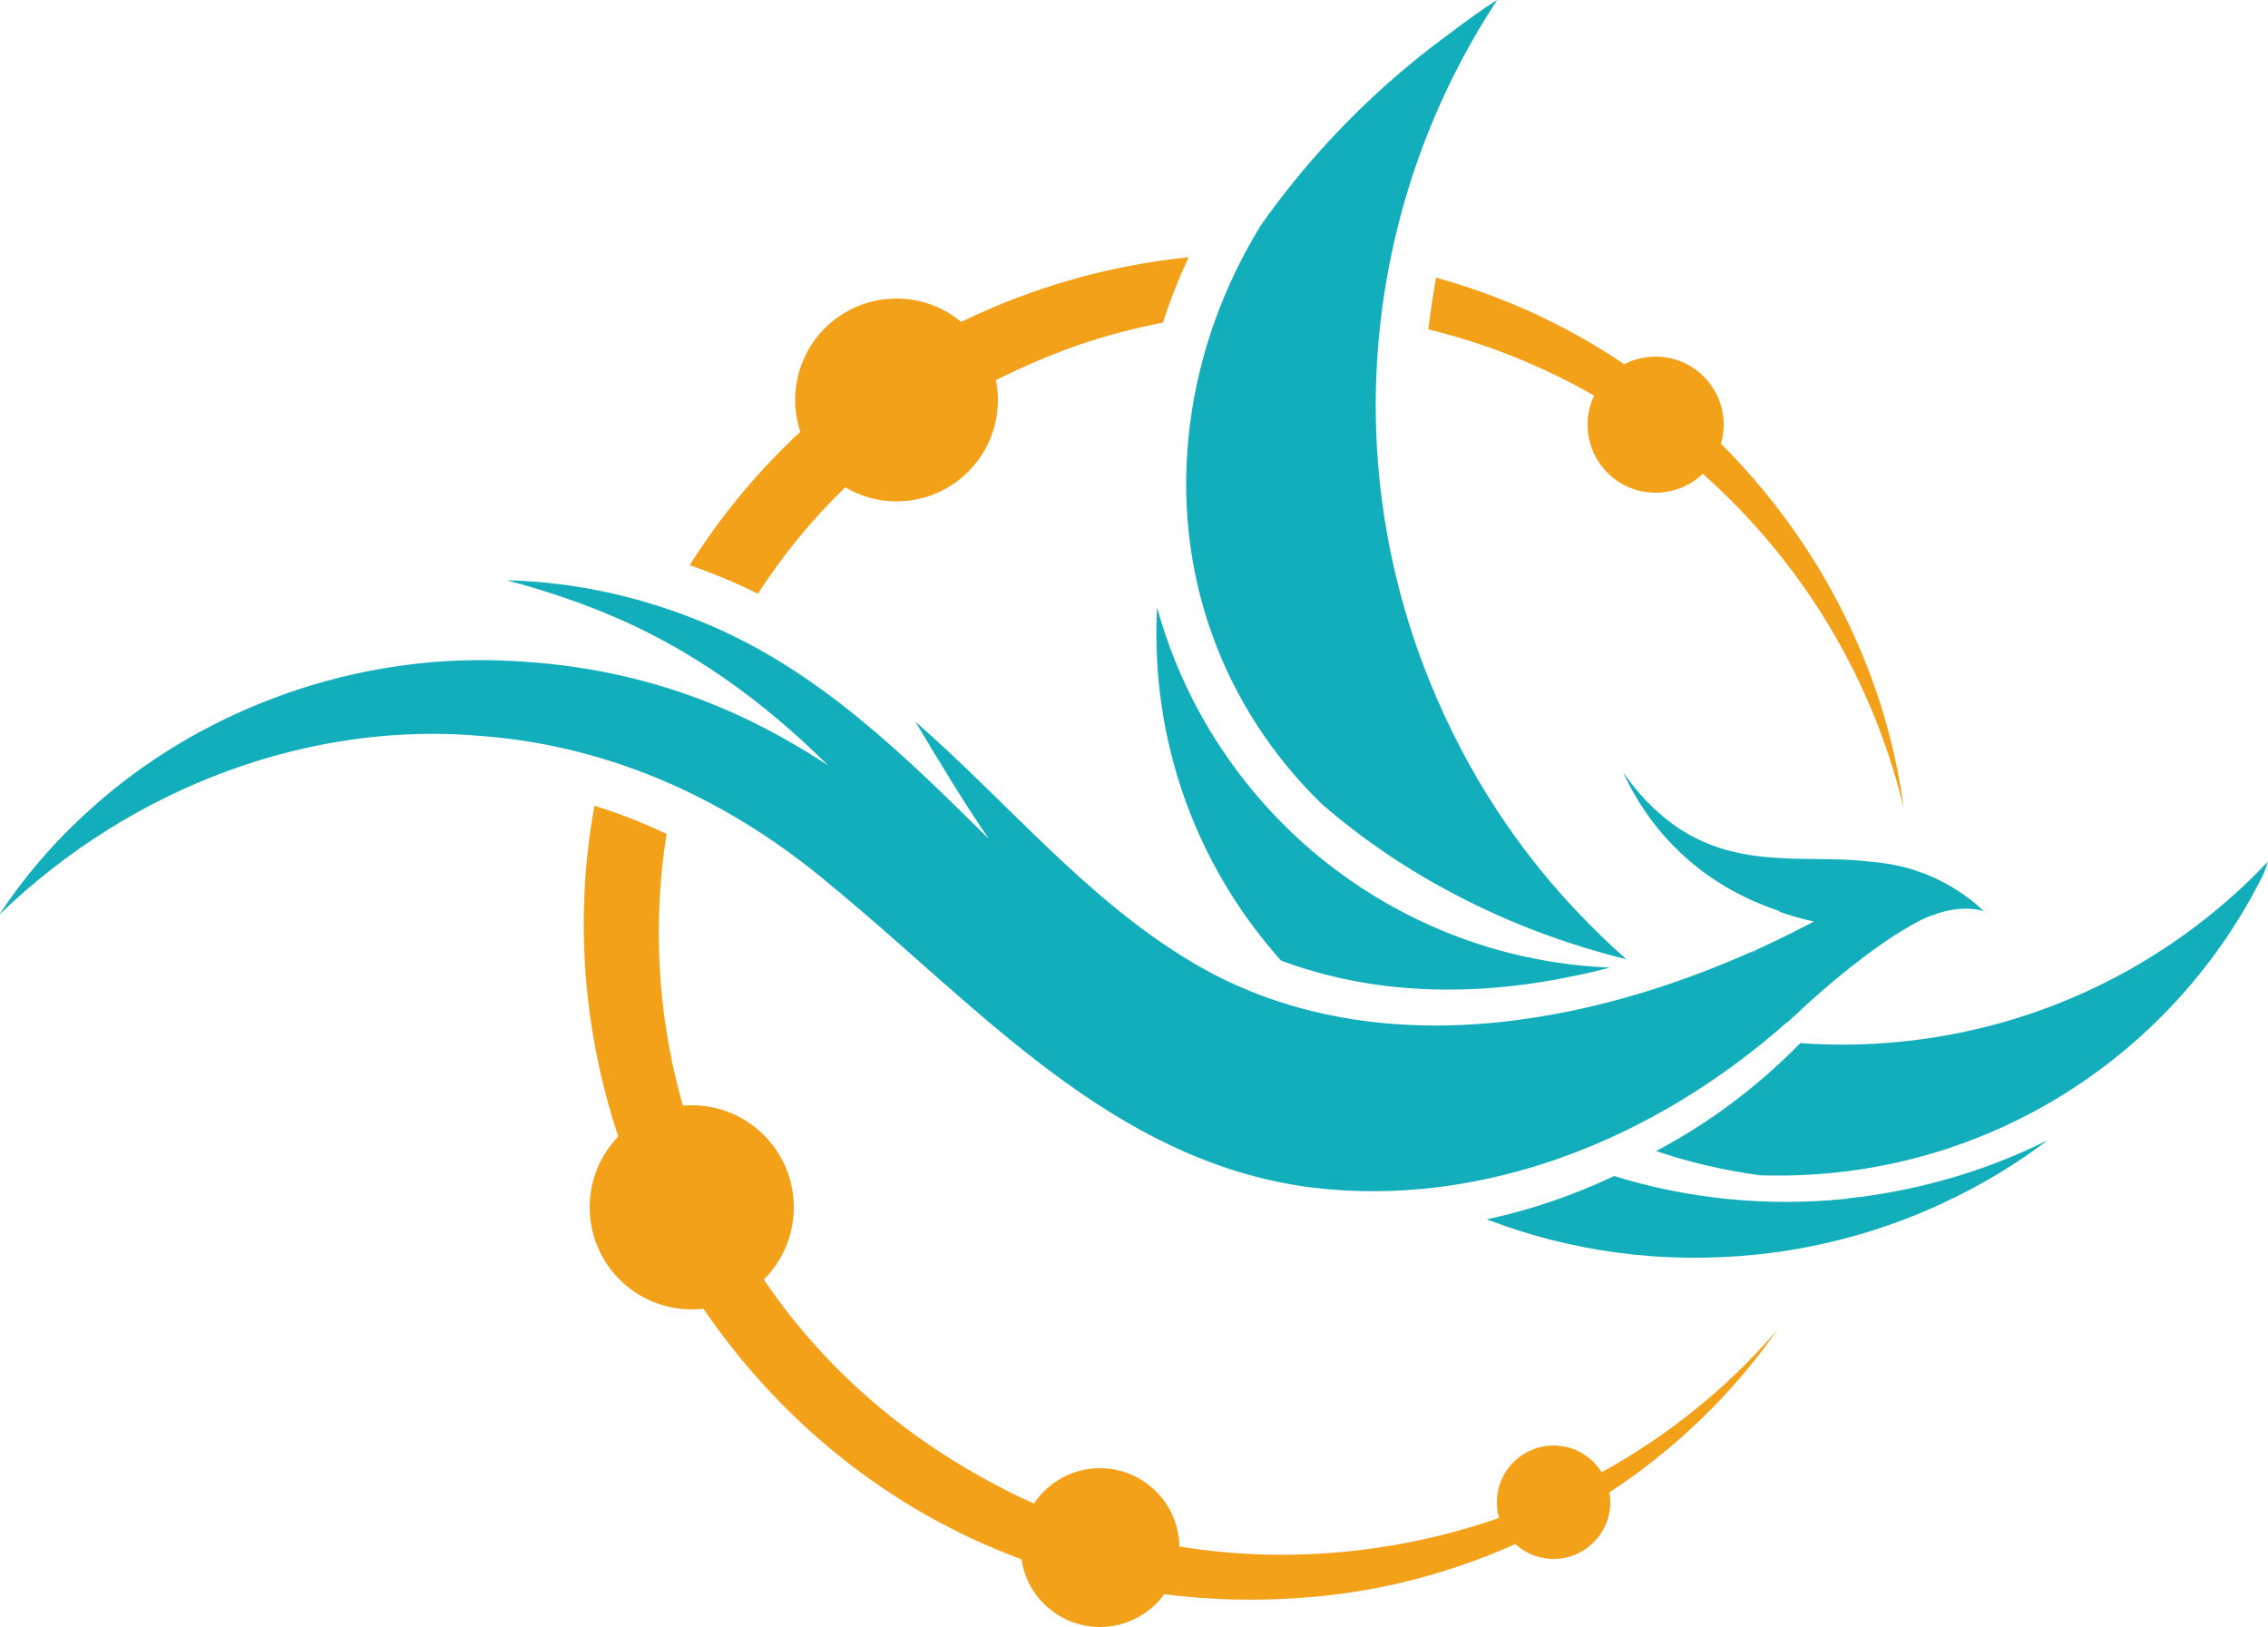 <?xml version="1.0" encoding="UTF-8"?><svg id="_レイヤー_2" xmlns="http://www.w3.org/2000/svg" viewBox="0 0 100 71.72"><defs><style>.cls-1{fill:#12aebb;}.cls-2{fill:#f4a11a;}</style></defs><g id="_テキスト"><path class="cls-2" d="M70.36,17.48c-2.31-1.33-4.79-2.33-7.38-2.96.09-.76.2-1.52.34-2.28,2.86.79,5.63,2.03,8.2,3.75,1.17.78,2.3,1.65,3.37,2.63.31.28.61.57.91.86,4.38,4.33,7.33,10.04,8.14,16.14-1.46-6.02-4.73-11.14-9.06-14.91-1.4-1.22-2.92-2.3-4.52-3.23Z"/><path class="cls-2" d="M32.18,25.6c-.59-.25-1.17-.48-1.77-.69.09-.13.17-.27.26-.4,1.34-2.05,2.89-3.87,4.61-5.47,2.14-1.98,4.54-3.61,7.1-4.85,3.16-1.54,6.56-2.5,10.03-2.85-.44.94-.82,1.9-1.13,2.88-1.25.24-2.5.57-3.74.99-1.27.45-2.49.97-3.63,1.55-2.53,1.29-4.75,2.89-6.64,4.72-1.48,1.43-2.77,3.01-3.85,4.69-.4-.2-.82-.39-1.23-.57Z"/><path class="cls-2" d="M78.32,58.68c-1.95,2.79-4.47,5.21-7.36,7.11-1.19.79-2.43,1.48-3.72,2.08-3.05,1.42-6.35,2.31-9.7,2.55-2.15.17-4.24.11-6.25-.15-2.43-.31-4.73-.92-6.89-1.78-5.51-2.18-10.08-5.99-13.33-10.72-1.73-2.52-3.08-5.3-3.99-8.23-1.38-4.45-1.74-9.25-.87-14.02,1.08.33,2.14.75,3.18,1.24-.61,3.88-.41,7.88.64,11.69.75,2.75,1.94,5.41,3.58,7.85,2.45,3.66,5.89,6.85,10.36,9.19.41.22.83.43,1.25.62,2.09.97,4.29,1.64,6.53,2.02,4.93.85,10.08.35,14.8-1.38,1.39-.5,2.75-1.12,4.05-1.84,2.89-1.59,5.52-3.68,7.72-6.24Z"/><path class="cls-2" d="M44,17.63c0,2.47-2,4.47-4.47,4.47-.83,0-1.59-.22-2.26-.62-.92-.54-1.64-1.4-1.98-2.44-.15-.45-.23-.92-.23-1.41,0-2.47,2-4.47,4.47-4.47,1.09,0,2.09.39,2.86,1.04.77.64,1.32,1.54,1.52,2.56.06.28.09.57.09.87Z"/><circle class="cls-2" cx="30.5" cy="53.22" r="4.5"/><circle class="cls-2" cx="48.5" cy="68.22" r="3.5"/><circle class="cls-2" cx="73" cy="18.72" r="3"/><circle class="cls-2" cx="68.5" cy="66.22" r="2.5"/><path class="cls-1" d="M78.81,45.07s0,0,0,0c.02-.02.03-.03.05-.05.28-.25.55-.5.81-.75,3.67-3.31,5.48-3.91,5.48-3.91h0s0,0,0,0c0,0,.02,0,.03,0,.14-.06.28-.11.42-.15.01,0,.03,0,.04-.01.64-.17,1.25-.2,1.83-.04,0,0,0,0,0,0-.02-.02-.04-.03-.06-.05-.18-.16-.35-.32-.54-.46-.35-.27-.73-.52-1.13-.73-.39-.21-.79-.39-1.21-.52-.07-.03-.15-.05-.22-.08-.09-.02-.17-.05-.25-.07h0s0,0,0,0c-.47-.12-.95-.21-1.44-.25t-.01,0c-.32-.04-.64-.07-.96-.09-2.74-.16-5.76.36-8.5-2.07-.54-.47-1.08-1.07-1.59-1.81,1.06,2.32,2.87,4.35,5.56,5.6.26.12.54.24.81.34.18.07.35.13.54.2,0,0,0,.01-.01.02.49.18,1,.32,1.52.43-.83.44-1.67.85-2.52,1.24l-.25.2s.09-.09.14-.13c.07-.05.1-.06.08-.05h-.02s-.04.02-.04.02l-.07.03s-.15.06-.15.06c-3.12,1.38-6.42,2.42-9.8,2.91-5.13.76-10.35.17-14.8-2.49-4.65-2.77-8.06-6.99-12.19-10.6,1.04,1.74,2.09,3.49,3.24,5.17-3.7-3.66-7.42-7.33-12.28-9.41-2.84-1.22-5.89-1.92-8.98-1.99,1.47.39,2.9.85,4.28,1.42,3.76,1.52,7.04,3.9,9.89,6.74-3.99-2.62-8.7-4.55-15.05-4.64-6.37-.07-12.74,2.3-17.46,6.56-1.55,1.38-2.91,2.96-4.03,4.66,5.85-5.66,13.77-8.57,21.34-7.87,5.78.46,10.99,2.89,15.37,6.61,6.42,5.27,12.32,12.13,21.09,13.28,7.67.95,15.25-2.17,21-7.26Z"/><path class="cls-1" d="M71.73,42.3c-.42-.37-.84-.75-1.24-1.15-2.98-2.89-5.44-6.4-7.18-10.46-4.41-10.26-3.13-21.53,2.44-30.28.09-.14.18-.28.27-.42-.72.46-1.41.96-2.09,1.48-.59.43-1.16.87-1.72,1.33,0,0-.02,0-.02.02-2.57,2.12-4.78,4.53-6.61,7.13-1.62,2.65-2.71,5.6-3.11,8.74-.84,6.54,1.47,12.54,5.81,16.75,1.82,1.58,3.84,2.94,5.99,4.05,2.34,1.22,4.85,2.16,7.47,2.8,0,0,0,0,0,0,0,0,0,0,0,0Z"/><path class="cls-1" d="M100,37.97c-.06.18-.12.36-.19.54-3.89,7.89-12.01,13.31-21.4,13.31-.26,0-.52,0-.78-.01-1.58-.21-3.13-.57-4.61-1.07,2.37-1.25,4.51-2.87,6.36-4.76,1.07.08,2.15.09,3.26.03,6.87-.38,12.97-3.4,17.36-8.03Z"/><path class="cls-1" d="M81.45,52.84c-3.57.37-7.06,0-10.28-1-1.77.84-3.65,1.49-5.62,1.91,3.68,1.41,7.73,1.99,11.92,1.55,2.97-.31,5.78-1.12,8.33-2.33,1.6-.75,3.1-1.66,4.49-2.71-2.03,1.01-4.23,1.77-6.54,2.22-.75.15-1.52.27-2.3.35Z"/><path class="cls-1" d="M70.99,42.65c-.57.15-1.15.29-1.73.4-4.31.89-8.74.81-12.78-.71-.13-.14-.26-.29-.38-.44-2.94-3.46-4.81-7.88-5.08-12.76-.04-.79-.05-1.58,0-2.36,1.17,4.26,3.59,7.95,6.81,10.71,3.6,3.07,8.2,4.97,13.17,5.16Z"/></g></svg>